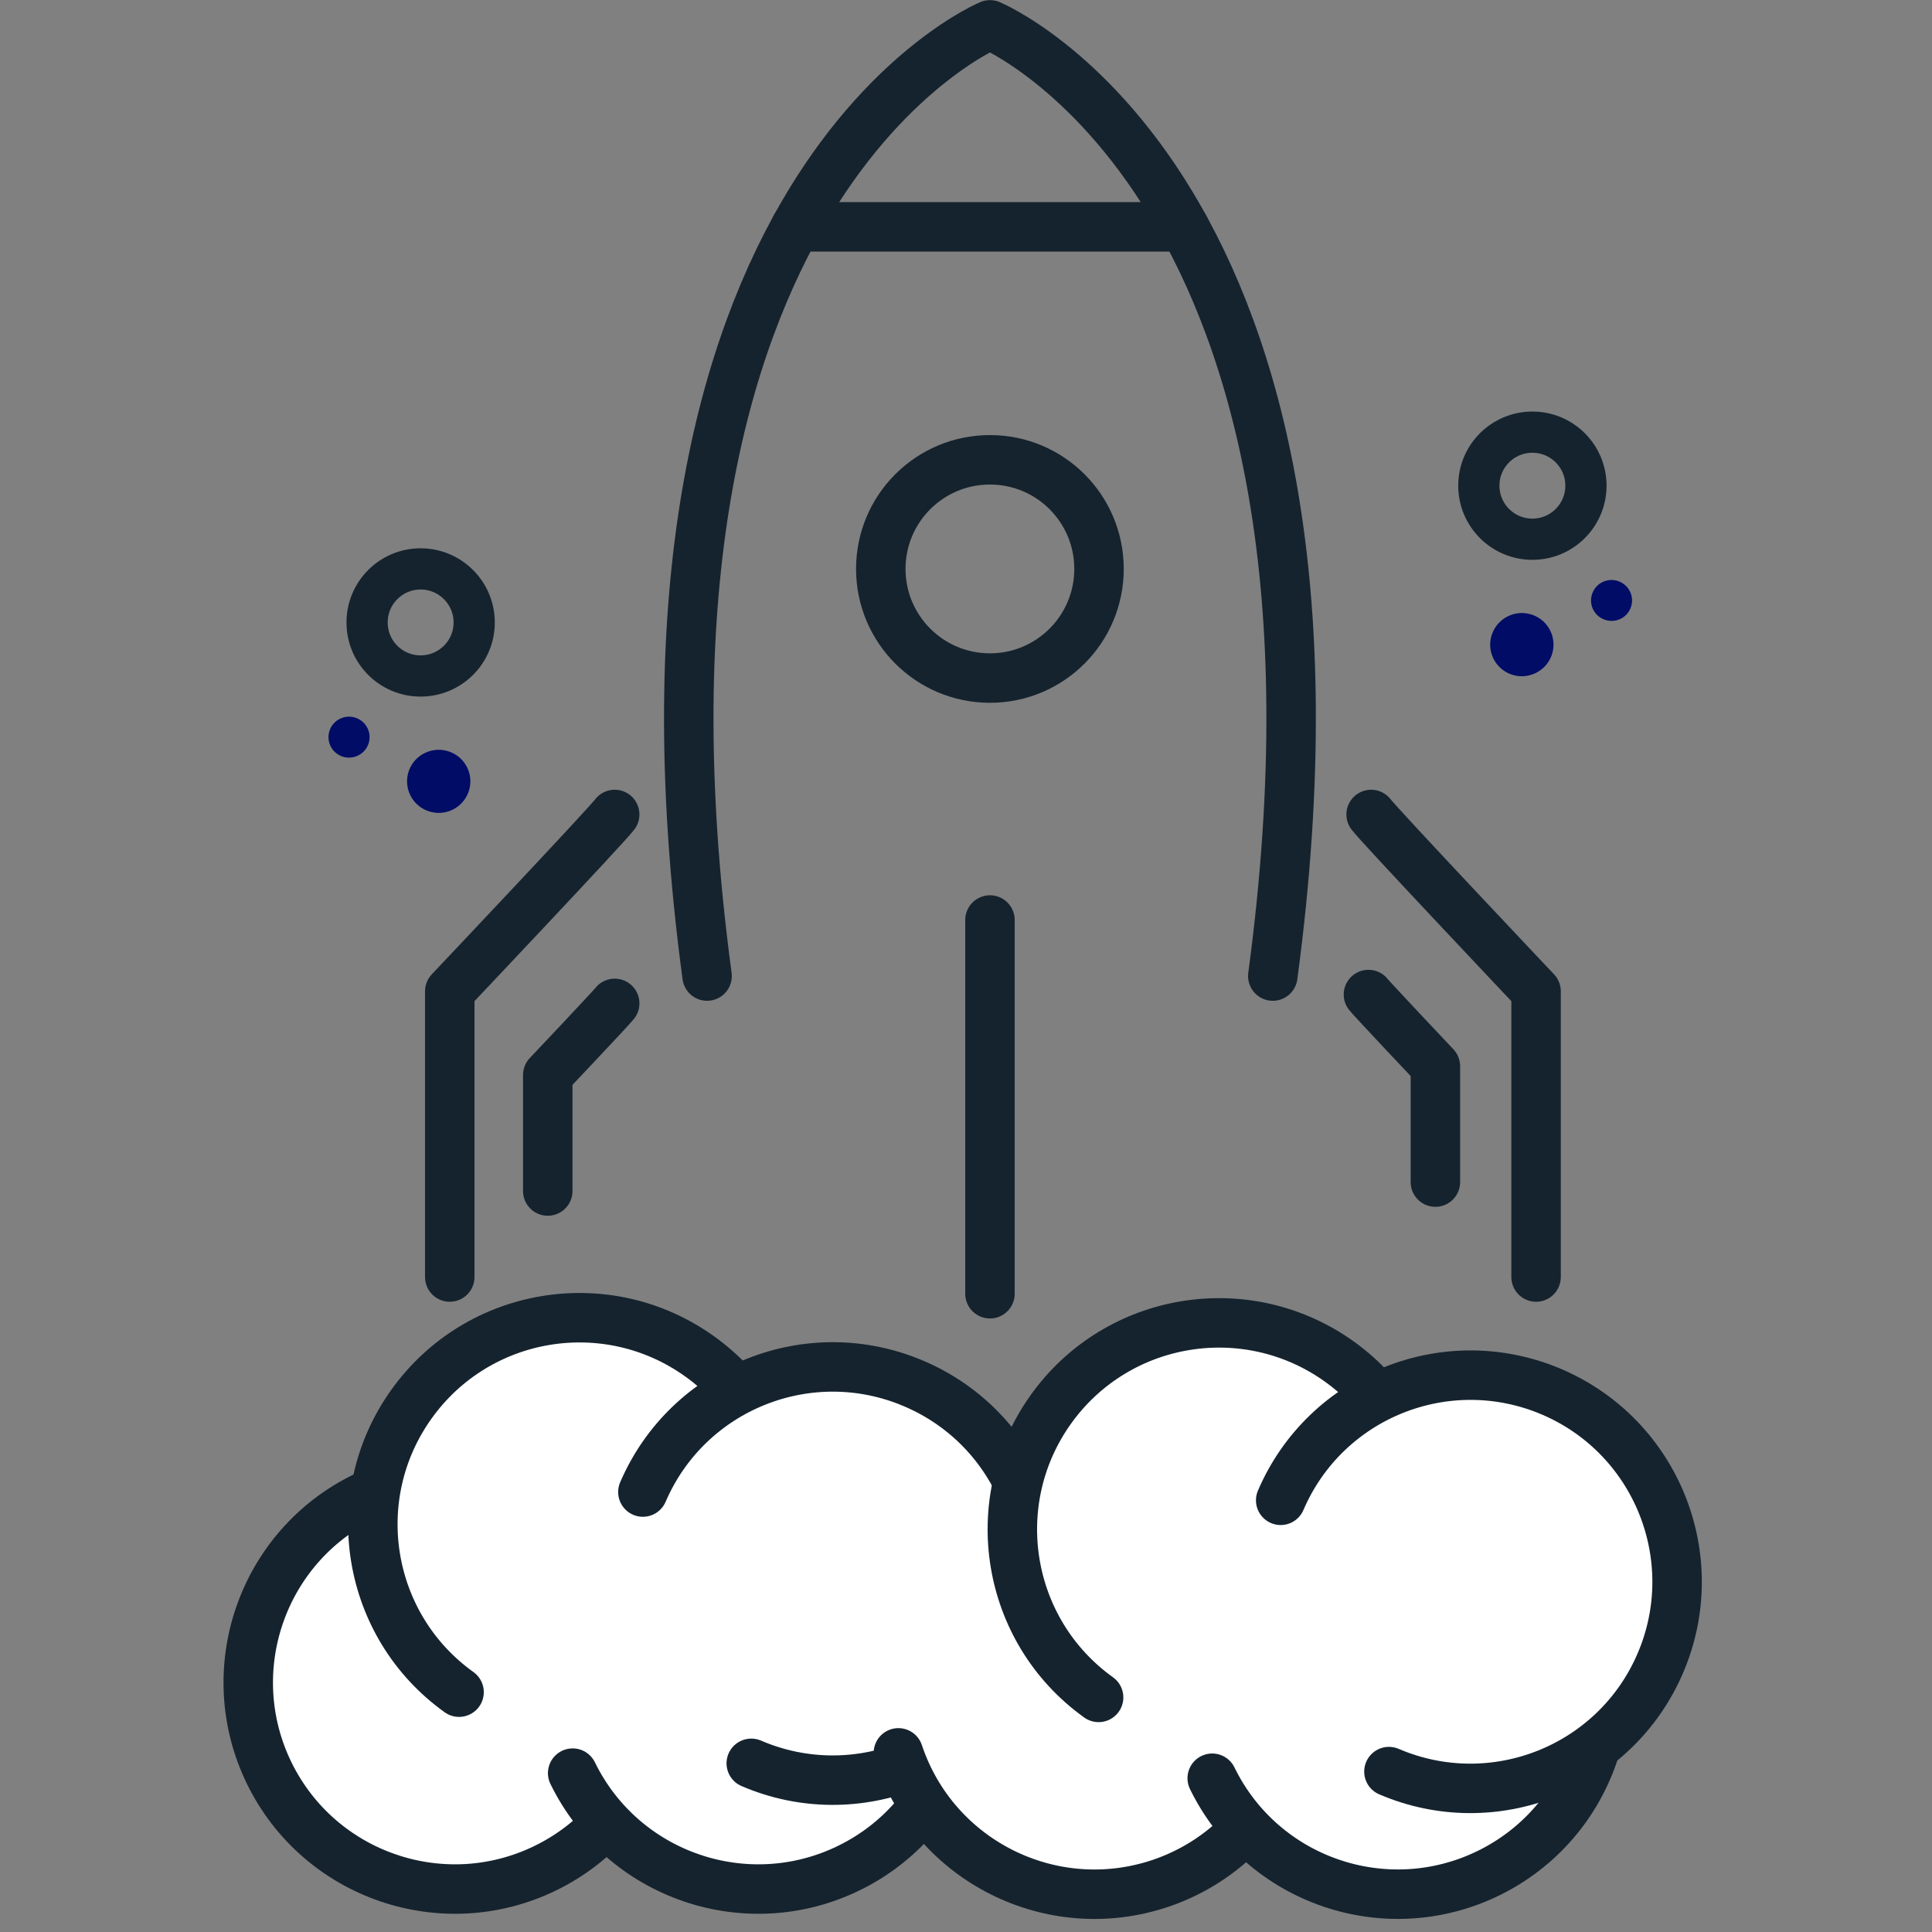 <?xml version="1.0" encoding="UTF-8"?>
<svg xmlns="http://www.w3.org/2000/svg" xmlns:xlink="http://www.w3.org/1999/xlink" width="112.5pt" height="112.5pt" viewBox="0 0 112.5 112.5" version="1.2">
<rect x="0" y="0" width="112.5" height="112.5" fill="#808080" stroke="none"/>
<g id="surface1">
<path style="fill:none;stroke-width:60;stroke-linecap:round;stroke-linejoin:round;stroke:rgb(8.24%,13.73%,18.039%);stroke-opacity:1;stroke-miterlimit:10;" d="M 2159.12 2173.962 L 2159.12 1720.584 " transform="matrix(0.048,0,0,-0.048,-45.992,157.922)"/>
<path style="fill:none;stroke-width:60;stroke-linecap:round;stroke-linejoin:round;stroke:rgb(8.24%,13.73%,18.039%);stroke-opacity:1;stroke-miterlimit:10;" d="M 2502.217 2105.96 C 2630.93 3064.431 2159.12 3259.888 2159.12 3259.888 C 2159.12 3259.888 1687.309 3064.431 1815.94 2105.96 " transform="matrix(0.048,0,0,-0.048,-45.992,157.922)"/>
<path style="fill:none;stroke-width:60;stroke-linecap:round;stroke-linejoin:round;stroke:rgb(8.24%,13.73%,18.039%);stroke-opacity:1;stroke-miterlimit:10;" d="M 2621.51 2301.987 C 2632.229 2287.735 2821.603 2087.473 2821.603 2087.473 L 2821.603 1740.863 " transform="matrix(0.048,0,0,-0.048,-45.992,157.922)"/>
<path style="fill:none;stroke-width:60;stroke-linecap:round;stroke-linejoin:round;stroke:rgb(8.24%,13.73%,18.039%);stroke-opacity:1;stroke-miterlimit:10;" d="M 1703.875 2301.987 C 1693.237 2287.735 1503.782 2087.473 1503.782 2087.473 L 1503.782 1740.863 " transform="matrix(0.048,0,0,-0.048,-45.992,157.922)"/>
<path style="fill:none;stroke-width:60;stroke-linecap:round;stroke-linejoin:round;stroke:rgb(8.24%,13.73%,18.039%);stroke-opacity:1;stroke-miterlimit:10;" d="M 2618.262 2083.564 C 2622.728 2077.781 2699.468 1996.585 2699.468 1996.585 L 2699.468 1856.019 " transform="matrix(0.048,0,0,-0.048,-45.992,157.922)"/>
<path style="fill:none;stroke-width:60;stroke-linecap:round;stroke-linejoin:round;stroke:rgb(8.24%,13.73%,18.039%);stroke-opacity:1;stroke-miterlimit:10;" d="M 1703.875 2072.814 C 1699.49 2067.031 1622.669 1985.917 1622.669 1985.917 L 1622.669 1845.188 " transform="matrix(0.048,0,0,-0.048,-45.992,157.922)"/>
<path style="fill:none;stroke-width:60;stroke-linecap:round;stroke-linejoin:round;stroke:rgb(8.24%,13.73%,18.039%);stroke-opacity:1;stroke-miterlimit:10;" d="M 2291.405 2599.895 C 2291.405 2526.762 2232.206 2467.473 2159.12 2467.473 C 2085.871 2467.473 2026.672 2526.762 2026.672 2599.895 C 2026.672 2673.029 2085.871 2732.236 2159.12 2732.236 C 2232.206 2732.236 2291.405 2673.029 2291.405 2599.895 Z M 2291.405 2599.895 " transform="matrix(0.048,0,0,-0.048,-45.992,157.922)"/>
<path style=" stroke:none;fill-rule:nonzero;fill:rgb(100%,100%,100%);fill-opacity:1;" d="M 15.809 103.289 C 18.734 109.25 25.953 111.727 31.934 108.812 C 37.918 105.895 40.395 98.699 37.477 92.738 C 34.551 86.77 27.332 84.301 21.352 87.211 C 15.367 90.129 12.891 97.324 15.809 103.289 "/>
<path style="fill:none;stroke-width:60;stroke-linecap:round;stroke-linejoin:round;stroke:rgb(8.24%,13.73%,18.039%);stroke-opacity:1;stroke-miterlimit:10;" d="M 1284.768 1139.019 C 1345.592 1014.741 1495.662 963.108 1619.989 1023.862 C 1744.397 1084.698 1795.882 1234.711 1735.221 1358.989 C 1674.397 1483.43 1524.328 1534.9 1400 1474.227 C 1275.592 1413.391 1224.107 1263.378 1284.768 1139.019 Z M 1284.768 1139.019 " transform="matrix(0.048,0,0,-0.048,-45.992,157.922)"/>
<path style="fill-rule:nonzero;fill:rgb(100%,100%,100%);fill-opacity:1;stroke-width:60;stroke-linecap:round;stroke-linejoin:round;stroke:rgb(8.24%,13.73%,18.039%);stroke-opacity:1;stroke-miterlimit:10;" d="M 1652.878 1139.019 C 1713.62 1014.741 1863.69 963.108 1988.017 1023.862 C 2112.426 1084.698 2163.911 1234.711 2103.168 1358.989 C 2042.426 1483.43 1892.437 1534.9 1768.029 1474.227 " transform="matrix(0.048,0,0,-0.048,-45.992,157.922)"/>
<path style="fill-rule:nonzero;fill:rgb(100%,100%,100%);fill-opacity:1;stroke-width:60;stroke-linecap:round;stroke-linejoin:round;stroke:rgb(8.24%,13.73%,18.039%);stroke-opacity:1;stroke-miterlimit:10;" d="M 1864.827 1294.895 C 1945.384 1407.365 1919.479 1563.974 1807.008 1644.519 C 1694.537 1725.226 1537.97 1699.328 1457.413 1586.778 C 1376.775 1474.309 1402.599 1317.78 1515.07 1237.236 " transform="matrix(0.048,0,0,-0.048,-45.992,157.922)"/>
<path style="fill-rule:nonzero;fill:rgb(100%,100%,100%);fill-opacity:1;stroke-width:60;stroke-linecap:round;stroke-linejoin:round;stroke:rgb(8.24%,13.73%,18.039%);stroke-opacity:1;stroke-miterlimit:10;" d="M 1869.537 1150.909 C 1996.706 1096.263 2144.015 1155.062 2198.586 1282.272 C 2253.238 1409.482 2194.526 1556.808 2067.275 1611.373 C 1940.105 1666.019 1792.797 1607.219 1738.063 1480.009 " transform="matrix(0.048,0,0,-0.048,-45.992,157.922)"/>
<path style="fill-rule:nonzero;fill:rgb(100%,100%,100%);fill-opacity:1;stroke-width:60;stroke-linecap:round;stroke-linejoin:round;stroke:rgb(8.24%,13.73%,18.039%);stroke-opacity:1;stroke-miterlimit:10;" d="M 2048.029 1163.614 C 2091.799 1032.413 2233.586 961.316 2364.978 1004.968 C 2496.208 1048.783 2567.264 1190.57 2523.575 1321.934 C 2479.804 1453.216 2338.018 1524.313 2206.625 1480.579 " transform="matrix(0.048,0,0,-0.048,-45.992,157.922)"/>
<path style="fill-rule:nonzero;fill:rgb(100%,100%,100%);fill-opacity:1;stroke-width:60;stroke-linecap:round;stroke-linejoin:round;stroke:rgb(8.24%,13.73%,18.039%);stroke-opacity:1;stroke-miterlimit:10;" d="M 2428.726 1132.829 C 2489.468 1008.388 2639.538 956.918 2763.865 1017.673 C 2888.192 1078.427 2939.84 1228.522 2879.016 1352.8 C 2818.192 1477.24 2668.204 1528.711 2543.795 1467.875 " transform="matrix(0.048,0,0,-0.048,-45.992,157.922)"/>
<path style="fill-rule:nonzero;fill:rgb(100%,100%,100%);fill-opacity:1;stroke-width:60;stroke-linecap:round;stroke-linejoin:round;stroke:rgb(8.24%,13.73%,18.039%);stroke-opacity:1;stroke-miterlimit:10;" d="M 2640.594 1288.706 C 2721.232 1401.094 2695.408 1557.703 2582.937 1638.329 C 2470.384 1718.874 2313.818 1693.139 2233.18 1580.588 C 2152.623 1468.119 2178.366 1311.509 2290.918 1230.883 " transform="matrix(0.048,0,0,-0.048,-45.992,157.922)"/>
<path style="fill-rule:nonzero;fill:rgb(100%,100%,100%);fill-opacity:1;stroke-width:60;stroke-linecap:round;stroke-linejoin:round;stroke:rgb(8.24%,13.73%,18.039%);stroke-opacity:1;stroke-miterlimit:10;" d="M 2643.111 1140.892 C 2770.28 1086.327 2917.67 1145.127 2972.323 1272.337 C 3026.893 1399.465 2968.019 1546.79 2840.93 1601.437 C 2713.679 1656.002 2566.371 1597.202 2511.8 1469.992 " transform="matrix(0.048,0,0,-0.048,-45.992,157.922)"/>
<path style="fill:none;stroke-width:60;stroke-linecap:round;stroke-linejoin:round;stroke:rgb(8.24%,13.73%,18.039%);stroke-opacity:1;stroke-miterlimit:10;" d="M 1923.377 3014.834 L 2394.7 3014.834 " transform="matrix(0.048,0,0,-0.048,-45.992,157.922)"/>
<path style="fill:none;stroke-width:50;stroke-linecap:round;stroke-linejoin:round;stroke:rgb(8.24%,13.73%,18.039%);stroke-opacity:1;stroke-miterlimit:10;" d="M 2882.102 2700.881 C 2882.102 2664.966 2853.03 2635.892 2817.137 2635.892 C 2781.325 2635.892 2752.171 2664.966 2752.171 2700.881 C 2752.171 2736.797 2781.325 2765.789 2817.137 2765.789 C 2853.03 2765.789 2882.102 2736.797 2882.102 2700.881 Z M 2882.102 2700.881 " transform="matrix(0.048,0,0,-0.048,-45.992,157.922)"/>
<path style=" stroke:none;fill-rule:nonzero;fill:rgb(0%,4.709%,39.999%);fill-opacity:1;" d="M 90.281 38.328 C 89.844 39.242 88.742 39.637 87.824 39.199 C 86.906 38.762 86.512 37.664 86.953 36.75 C 87.391 35.828 88.488 35.438 89.41 35.875 C 90.332 36.312 90.719 37.41 90.281 38.328 "/>
<path style=" stroke:none;fill-rule:nonzero;fill:rgb(0%,4.709%,39.999%);fill-opacity:1;" d="M 94.918 35.477 C 94.637 36.074 93.926 36.32 93.328 36.039 C 92.73 35.758 92.477 35.047 92.762 34.453 C 93.043 33.855 93.762 33.605 94.355 33.891 C 94.949 34.172 95.203 34.883 94.918 35.477 "/>
<path style="fill:none;stroke-width:50;stroke-linecap:round;stroke-linejoin:round;stroke:rgb(8.24%,13.73%,18.039%);stroke-opacity:1;stroke-miterlimit:10;" d="M 1403.492 2534.906 C 1403.492 2498.991 1432.564 2469.998 1468.376 2469.998 C 1504.27 2469.998 1533.423 2498.991 1533.423 2534.906 C 1533.423 2570.821 1504.27 2599.895 1468.376 2599.895 C 1432.564 2599.895 1403.492 2570.821 1403.492 2534.906 Z M 1403.492 2534.906 " transform="matrix(0.048,0,0,-0.048,-45.992,157.922)"/>
<path style=" stroke:none;fill-rule:nonzero;fill:rgb(0%,4.709%,39.999%);fill-opacity:1;" d="M 23.883 46.289 C 24.32 47.203 25.422 47.594 26.34 47.156 C 27.258 46.719 27.648 45.621 27.211 44.707 C 26.773 43.789 25.672 43.402 24.754 43.84 C 23.832 44.273 23.445 45.371 23.883 46.289 "/>
<path style=" stroke:none;fill-rule:nonzero;fill:rgb(0%,4.709%,39.999%);fill-opacity:1;" d="M 19.246 43.441 C 19.527 44.031 20.242 44.285 20.836 44 C 21.434 43.719 21.688 43.008 21.406 42.414 C 21.121 41.82 20.41 41.562 19.809 41.848 C 19.211 42.129 18.961 42.844 19.246 43.441 "/>
</g>
</svg>
